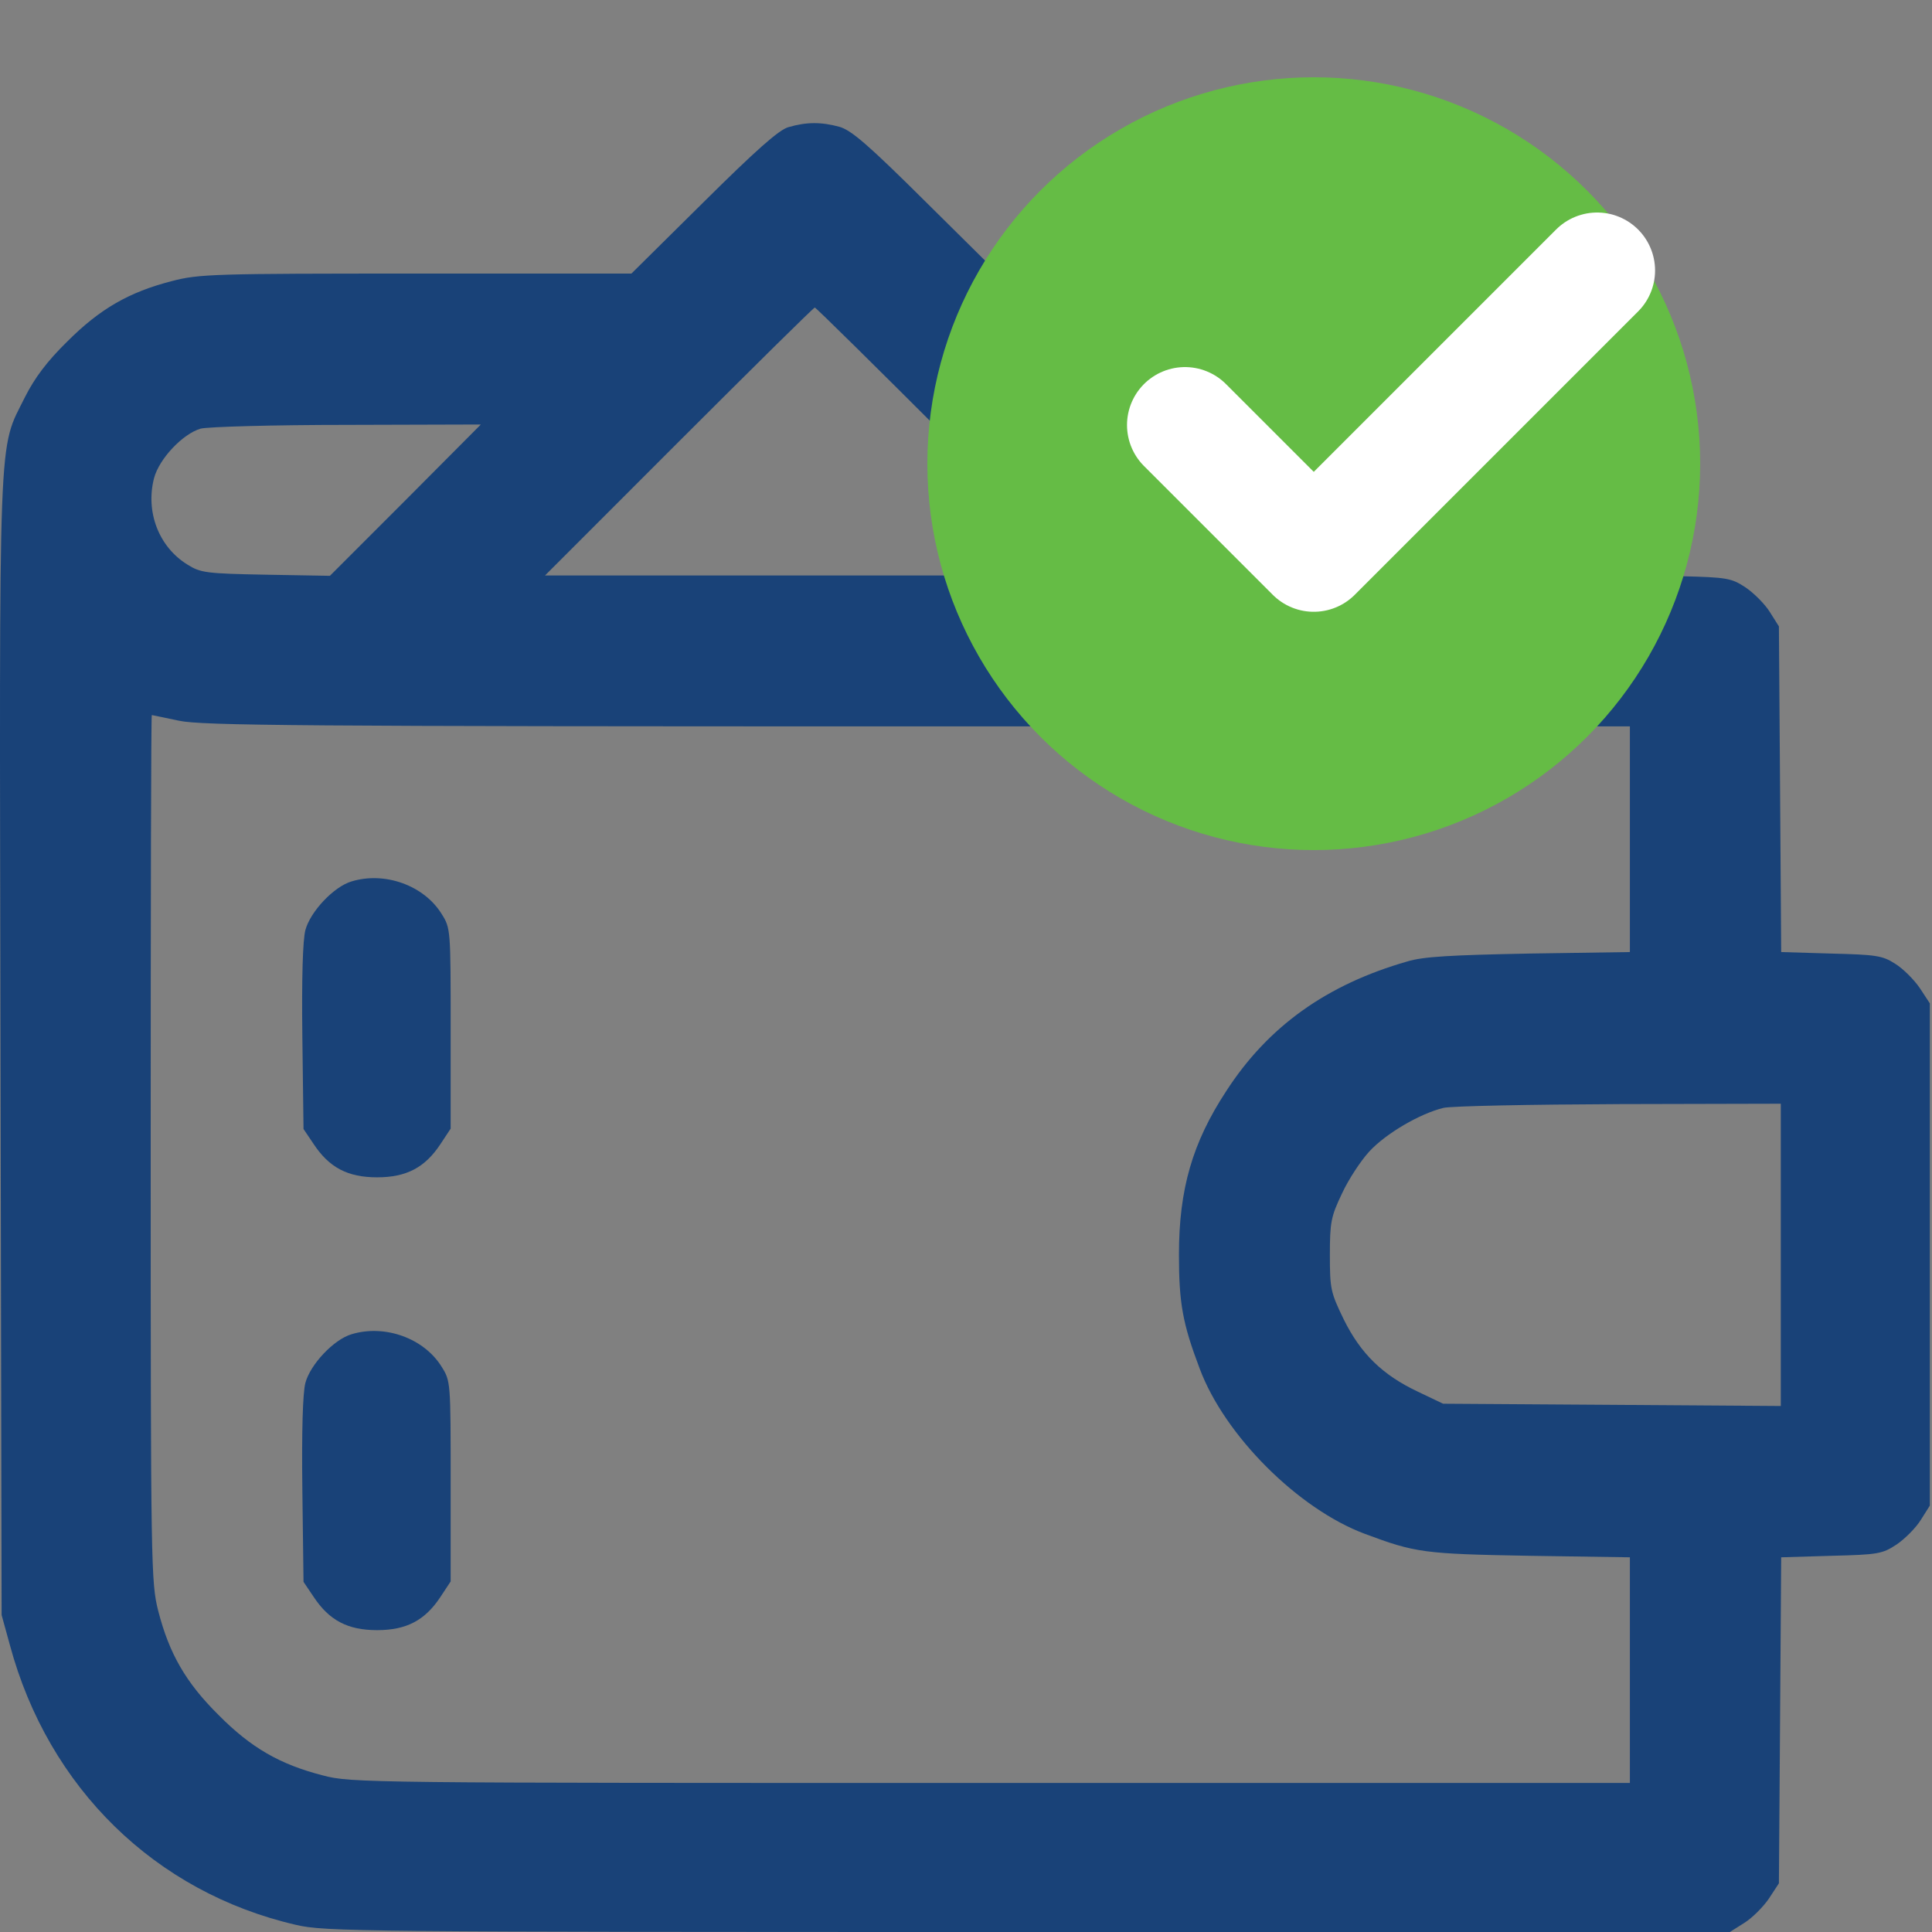 <?xml version="1.0" encoding="UTF-8"?> <svg xmlns="http://www.w3.org/2000/svg" width="50" height="50" viewBox="0 0 50 50" fill="none"><rect x="0" y="0" width="50" height="50" fill="#808080" stroke="none"/><path d="M20.403 3.291C20.159 3.359 19.564 3.887 18.206 5.234L16.341 7.08H10.774C5.54 7.08 5.149 7.09 4.446 7.275C3.343 7.559 2.591 7.988 1.741 8.838C1.214 9.355 0.901 9.775 0.648 10.273C-0.056 11.699 -0.017 10.732 0.013 27.1L0.042 41.797L0.257 42.578C1.253 46.27 4.017 48.975 7.659 49.815C8.401 49.99 9.271 50 26.605 50H44.769L45.14 49.766C45.345 49.639 45.628 49.355 45.775 49.141L46.038 48.74L46.068 44.522L46.097 40.303L47.396 40.264C48.606 40.234 48.714 40.215 49.085 39.971C49.3 39.824 49.583 39.541 49.71 39.336L49.944 38.965V32.461V25.967L49.681 25.566C49.534 25.352 49.251 25.068 49.046 24.941C48.714 24.727 48.538 24.707 47.386 24.678L46.097 24.639L46.068 20.43L46.038 16.211L45.804 15.84C45.677 15.635 45.394 15.352 45.179 15.205C44.808 14.961 44.7 14.941 43.489 14.912L42.191 14.873L42.161 11.631L42.132 8.379L41.868 7.988C41.722 7.773 41.439 7.49 41.233 7.363L40.862 7.129L33.343 7.1L25.833 7.08L23.968 5.234C22.474 3.75 22.034 3.369 21.722 3.281C21.253 3.154 20.872 3.154 20.403 3.291ZM24.603 11.426L28.069 14.893H21.087H14.105L17.571 11.426C19.476 9.521 21.058 7.959 21.087 7.959C21.116 7.959 22.698 9.521 24.603 11.426ZM10.491 12.949L8.538 14.902L6.878 14.873C5.325 14.844 5.189 14.824 4.847 14.609C4.105 14.15 3.763 13.242 3.987 12.373C4.124 11.865 4.73 11.23 5.189 11.094C5.364 11.045 7.073 10.996 8.978 10.996L12.444 10.986L10.491 12.949ZM38.275 12.94V14.893H35.95H33.636L31.683 12.94L29.73 10.986H34.007H38.275V12.94ZM4.632 18.652C5.218 18.779 7.835 18.799 23.753 18.799H42.181V21.719V24.639L39.573 24.678C37.562 24.717 36.829 24.756 36.419 24.883C34.339 25.479 32.816 26.562 31.732 28.242C30.862 29.57 30.511 30.771 30.511 32.471C30.511 33.73 30.608 34.258 31.048 35.42C31.692 37.148 33.597 39.053 35.325 39.697C36.634 40.185 36.839 40.215 39.573 40.264L42.181 40.303V43.223V46.143H25.648C9.495 46.143 9.085 46.143 8.353 45.947C7.249 45.664 6.497 45.234 5.657 44.385C4.808 43.545 4.378 42.793 4.095 41.69C3.909 40.957 3.9 40.566 3.9 29.717C3.9 23.555 3.909 18.506 3.929 18.506C3.939 18.506 4.261 18.574 4.632 18.652ZM46.087 32.471V36.387L41.722 36.357L37.347 36.328L36.693 36.016C35.784 35.586 35.218 35.039 34.778 34.15C34.437 33.447 34.417 33.359 34.417 32.48C34.417 31.631 34.446 31.484 34.73 30.889C34.896 30.527 35.218 30.039 35.433 29.805C35.862 29.336 36.751 28.818 37.356 28.672C37.571 28.623 39.612 28.584 41.917 28.574L46.087 28.564V32.471Z" fill="#194278"></path><path d="M9.095 22.812C8.636 22.949 8.03 23.594 7.903 24.072C7.835 24.336 7.806 25.312 7.825 26.846L7.855 29.219L8.118 29.609C8.519 30.215 8.997 30.469 9.759 30.469C10.521 30.469 10.999 30.215 11.399 29.609L11.663 29.209V26.621C11.663 24.053 11.663 24.023 11.429 23.652C10.97 22.91 9.954 22.549 9.095 22.812Z" fill="#194278"></path><path d="M9.095 34.531C8.636 34.668 8.03 35.312 7.903 35.791C7.835 36.055 7.806 37.031 7.825 38.565L7.855 40.938L8.118 41.328C8.519 41.934 8.997 42.188 9.759 42.188C10.521 42.188 10.999 41.934 11.399 41.328L11.663 40.928V38.34C11.663 35.772 11.663 35.742 11.429 35.371C10.97 34.629 9.954 34.268 9.095 34.531Z" fill="#194278"></path><circle cx="34" cy="12" r="10" fill="#65BC45"></circle><path d="M41.333 7L34 14.333L30.667 11" stroke="white" stroke-width="3" stroke-linecap="round" stroke-linejoin="round"></path></svg> 